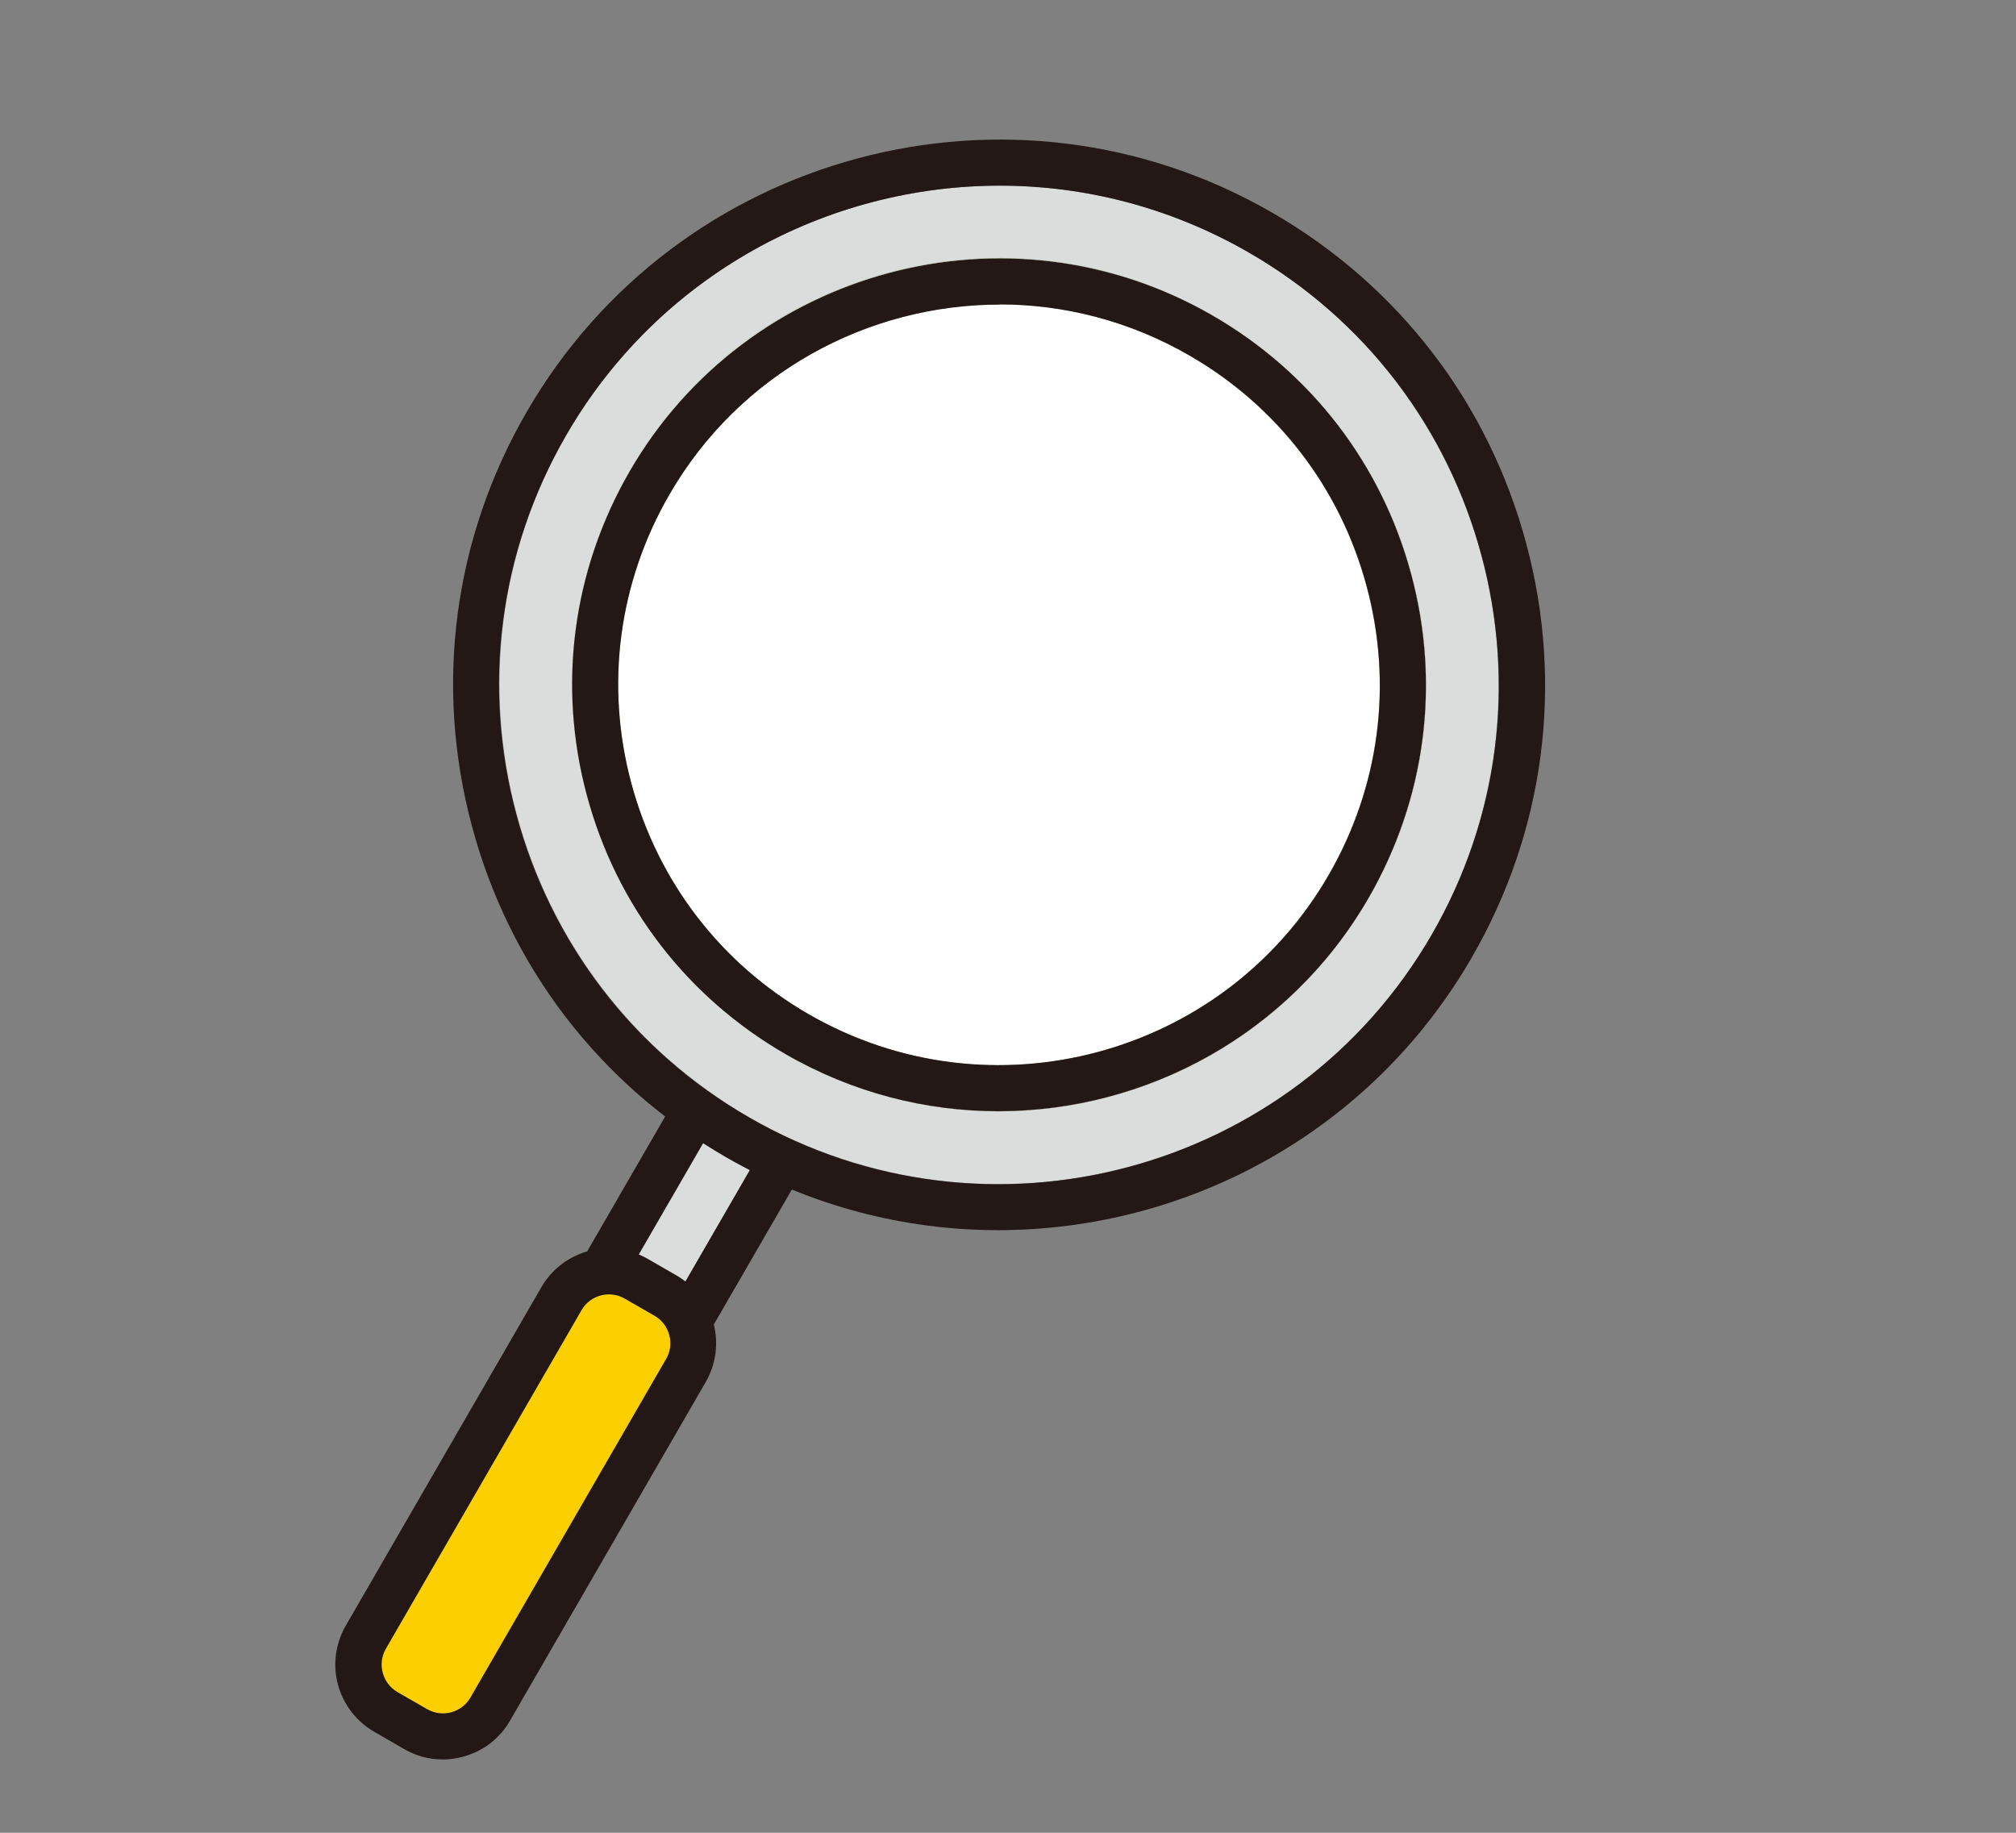 <?xml version="1.0" encoding="UTF-8"?><svg id="b" xmlns="http://www.w3.org/2000/svg" width="110" height="100" viewBox="0 0 110 100"><rect x="0" y="0" width="110" height="100" fill="#808080" stroke="none"/><defs><style>.d{fill:none;}.e{fill:#d6e7b9;}.f{fill:#fccf00;}.g{fill:#dbdcdc;}.h{fill:#231815;}.i{fill:#fff;}</style></defs><g id="c"><path class="i" d="M44.12,55.34c-4.8-2.77-8.24-7.25-9.68-12.6-1.44-5.36-.7-10.95,2.08-15.75,2.77-4.8,7.25-8.24,12.61-9.67,1.79-.48,3.61-.72,5.41-.72,3.6,0,7.15.94,10.35,2.79,4.8,2.77,8.24,7.25,9.68,12.6,1.44,5.36.7,10.95-2.08,15.75-2.77,4.8-7.25,8.24-12.61,9.67-5.36,1.43-10.95.7-15.76-2.07Z"/><path class="e" d="M74.67,49c3.11-5.38,3.94-11.65,2.33-17.66-1.61-6-5.46-11.02-10.85-14.13-5.39-3.11-11.66-3.93-17.67-2.33-6.01,1.61-11.03,5.46-14.14,10.84-3.11,5.38-3.93,11.65-2.33,17.66,1.61,6,5.46,11.02,10.85,14.13,3.59,2.07,7.57,3.13,11.6,3.13,2.02,0,4.06-.27,6.06-.8,6.01-1.61,11.03-5.46,14.14-10.84ZM44.12,55.34c-4.8-2.77-8.24-7.25-9.68-12.6-1.44-5.36-.7-10.95,2.08-15.75,2.77-4.8,7.25-8.24,12.61-9.67,1.79-.48,3.61-.72,5.41-.72,3.6,0,7.15.94,10.35,2.79,4.8,2.77,8.24,7.25,9.68,12.6,1.44,5.36.7,10.95-2.08,15.75-2.77,4.8-7.25,8.24-12.61,9.67-5.36,1.43-10.95.7-15.76-2.07Z"/><path class="f" d="M36.34,74.15l-10.68,18.48c-.48.82-1.53,1.1-2.35.63l-1.63-.94h0c-.4-.23-.68-.6-.8-1.05-.12-.44-.06-.91.17-1.31l10.68-18.48c.23-.4.6-.68,1.05-.8.15-.04.3-.06.45-.06.3,0,.59.08.86.23l1.63.94c.4.23.68.6.8,1.04.12.44.06.91-.17,1.31Z"/><path class="g" d="M37.4,69.93c-.14-.11-.28-.22-.43-.31l-1.63-.94c-.16-.09-.32-.15-.49-.22l3.52-6.09c.41.27.83.52,1.26.77.43.25.86.47,1.3.7l-3.52,6.1Z"/><path class="g" d="M68.14,13.77c-13.02-7.51-29.73-3.03-37.24,9.97-7.52,13.01-3.04,29.71,9.98,37.22,13.02,7.51,29.73,3.04,37.24-9.97,7.52-13.01,3.04-29.71-9.98-37.22ZM74.67,49c-3.11,5.38-8.13,9.23-14.14,10.84-2.01.54-4.04.8-6.06.8-4.03,0-8.02-1.06-11.6-3.13-5.39-3.11-9.24-8.13-10.85-14.13-1.61-6-.78-12.27,2.33-17.66,3.11-5.38,8.13-9.23,14.14-10.84,6-1.61,12.28-.78,17.67,2.33,5.39,3.11,9.24,8.12,10.85,14.13,1.61,6,.78,12.27-2.33,17.66Z"/><path class="h" d="M54.46,67.12c-5.05,0-10.16-1.28-14.84-3.98-6.89-3.97-11.82-10.39-13.87-18.07-2.06-7.68-1-15.7,2.98-22.58,8.21-14.21,26.46-19.1,40.68-10.89,6.89,3.97,11.82,10.39,13.87,18.07,2.06,7.68,1,15.7-2.98,22.58-5.51,9.54-15.54,14.87-25.84,14.87ZM54.55,10.13c-9.43,0-18.61,4.89-23.66,13.62-3.64,6.3-4.61,13.65-2.72,20.68s6.4,12.91,12.7,16.54c13.02,7.51,29.73,3.04,37.25-9.97,3.64-6.3,4.61-13.65,2.72-20.68-1.88-7.03-6.4-12.91-12.7-16.54-4.28-2.47-8.97-3.65-13.59-3.65Z"/><path class="h" d="M54.47,60.63c-3.95,0-7.94-1-11.6-3.11-5.39-3.11-9.24-8.12-10.85-14.13-1.61-6-.78-12.27,2.33-17.66,6.42-11.11,20.69-14.93,31.8-8.52,5.39,3.11,9.24,8.13,10.85,14.13,1.61,6,.78,12.27-2.33,17.66-4.31,7.46-12.15,11.63-20.2,11.63ZM54.54,16.62c-7.18,0-14.18,3.72-18.02,10.37-2.77,4.8-3.51,10.39-2.07,15.75,1.44,5.35,4.87,9.83,9.68,12.6,9.92,5.72,22.65,2.31,28.37-7.6,2.77-4.8,3.51-10.39,2.07-15.75-1.44-5.36-4.87-9.83-9.68-12.6-3.26-1.88-6.83-2.78-10.35-2.78Z"/><path class="h" d="M37.88,72.86c-.21,0-.43-.05-.63-.17-.6-.35-.81-1.12-.46-1.72l4.73-8.18c.35-.6,1.12-.81,1.72-.46.6.35.81,1.12.46,1.72l-4.73,8.18c-.23.4-.65.63-1.09.63Z"/><path class="h" d="M33.15,70.13c-.21,0-.43-.05-.63-.17-.6-.35-.81-1.12-.46-1.72l4.73-8.18c.35-.6,1.12-.81,1.72-.46.6.35.81,1.12.46,1.72l-4.73,8.18c-.23.4-.65.63-1.09.63Z"/><path class="h" d="M24.16,96c-.73,0-1.46-.19-2.11-.57l-1.63-.94h0c-.98-.57-1.68-1.48-1.98-2.57-.29-1.09-.14-2.23.42-3.21l10.68-18.48c1.17-2.02,3.76-2.72,5.78-1.55l1.63.94c.98.57,1.68,1.48,1.98,2.57.29,1.09.14,2.23-.42,3.21l-10.68,18.48c-.56.98-1.48,1.68-2.57,1.97-.37.1-.74.15-1.1.15ZM21.67,92.32l1.64.94c.4.23.86.29,1.31.17.44-.12.82-.4,1.05-.8l10.68-18.48c.23-.4.29-.86.17-1.31-.12-.44-.4-.82-.8-1.05l-1.64-.94c-.82-.47-1.88-.19-2.35.63l-10.68,18.48c-.23.4-.29.86-.17,1.31.12.44.4.82.8,1.05h0Z"/><rect class="d" width="110" height="100"/></g></svg>